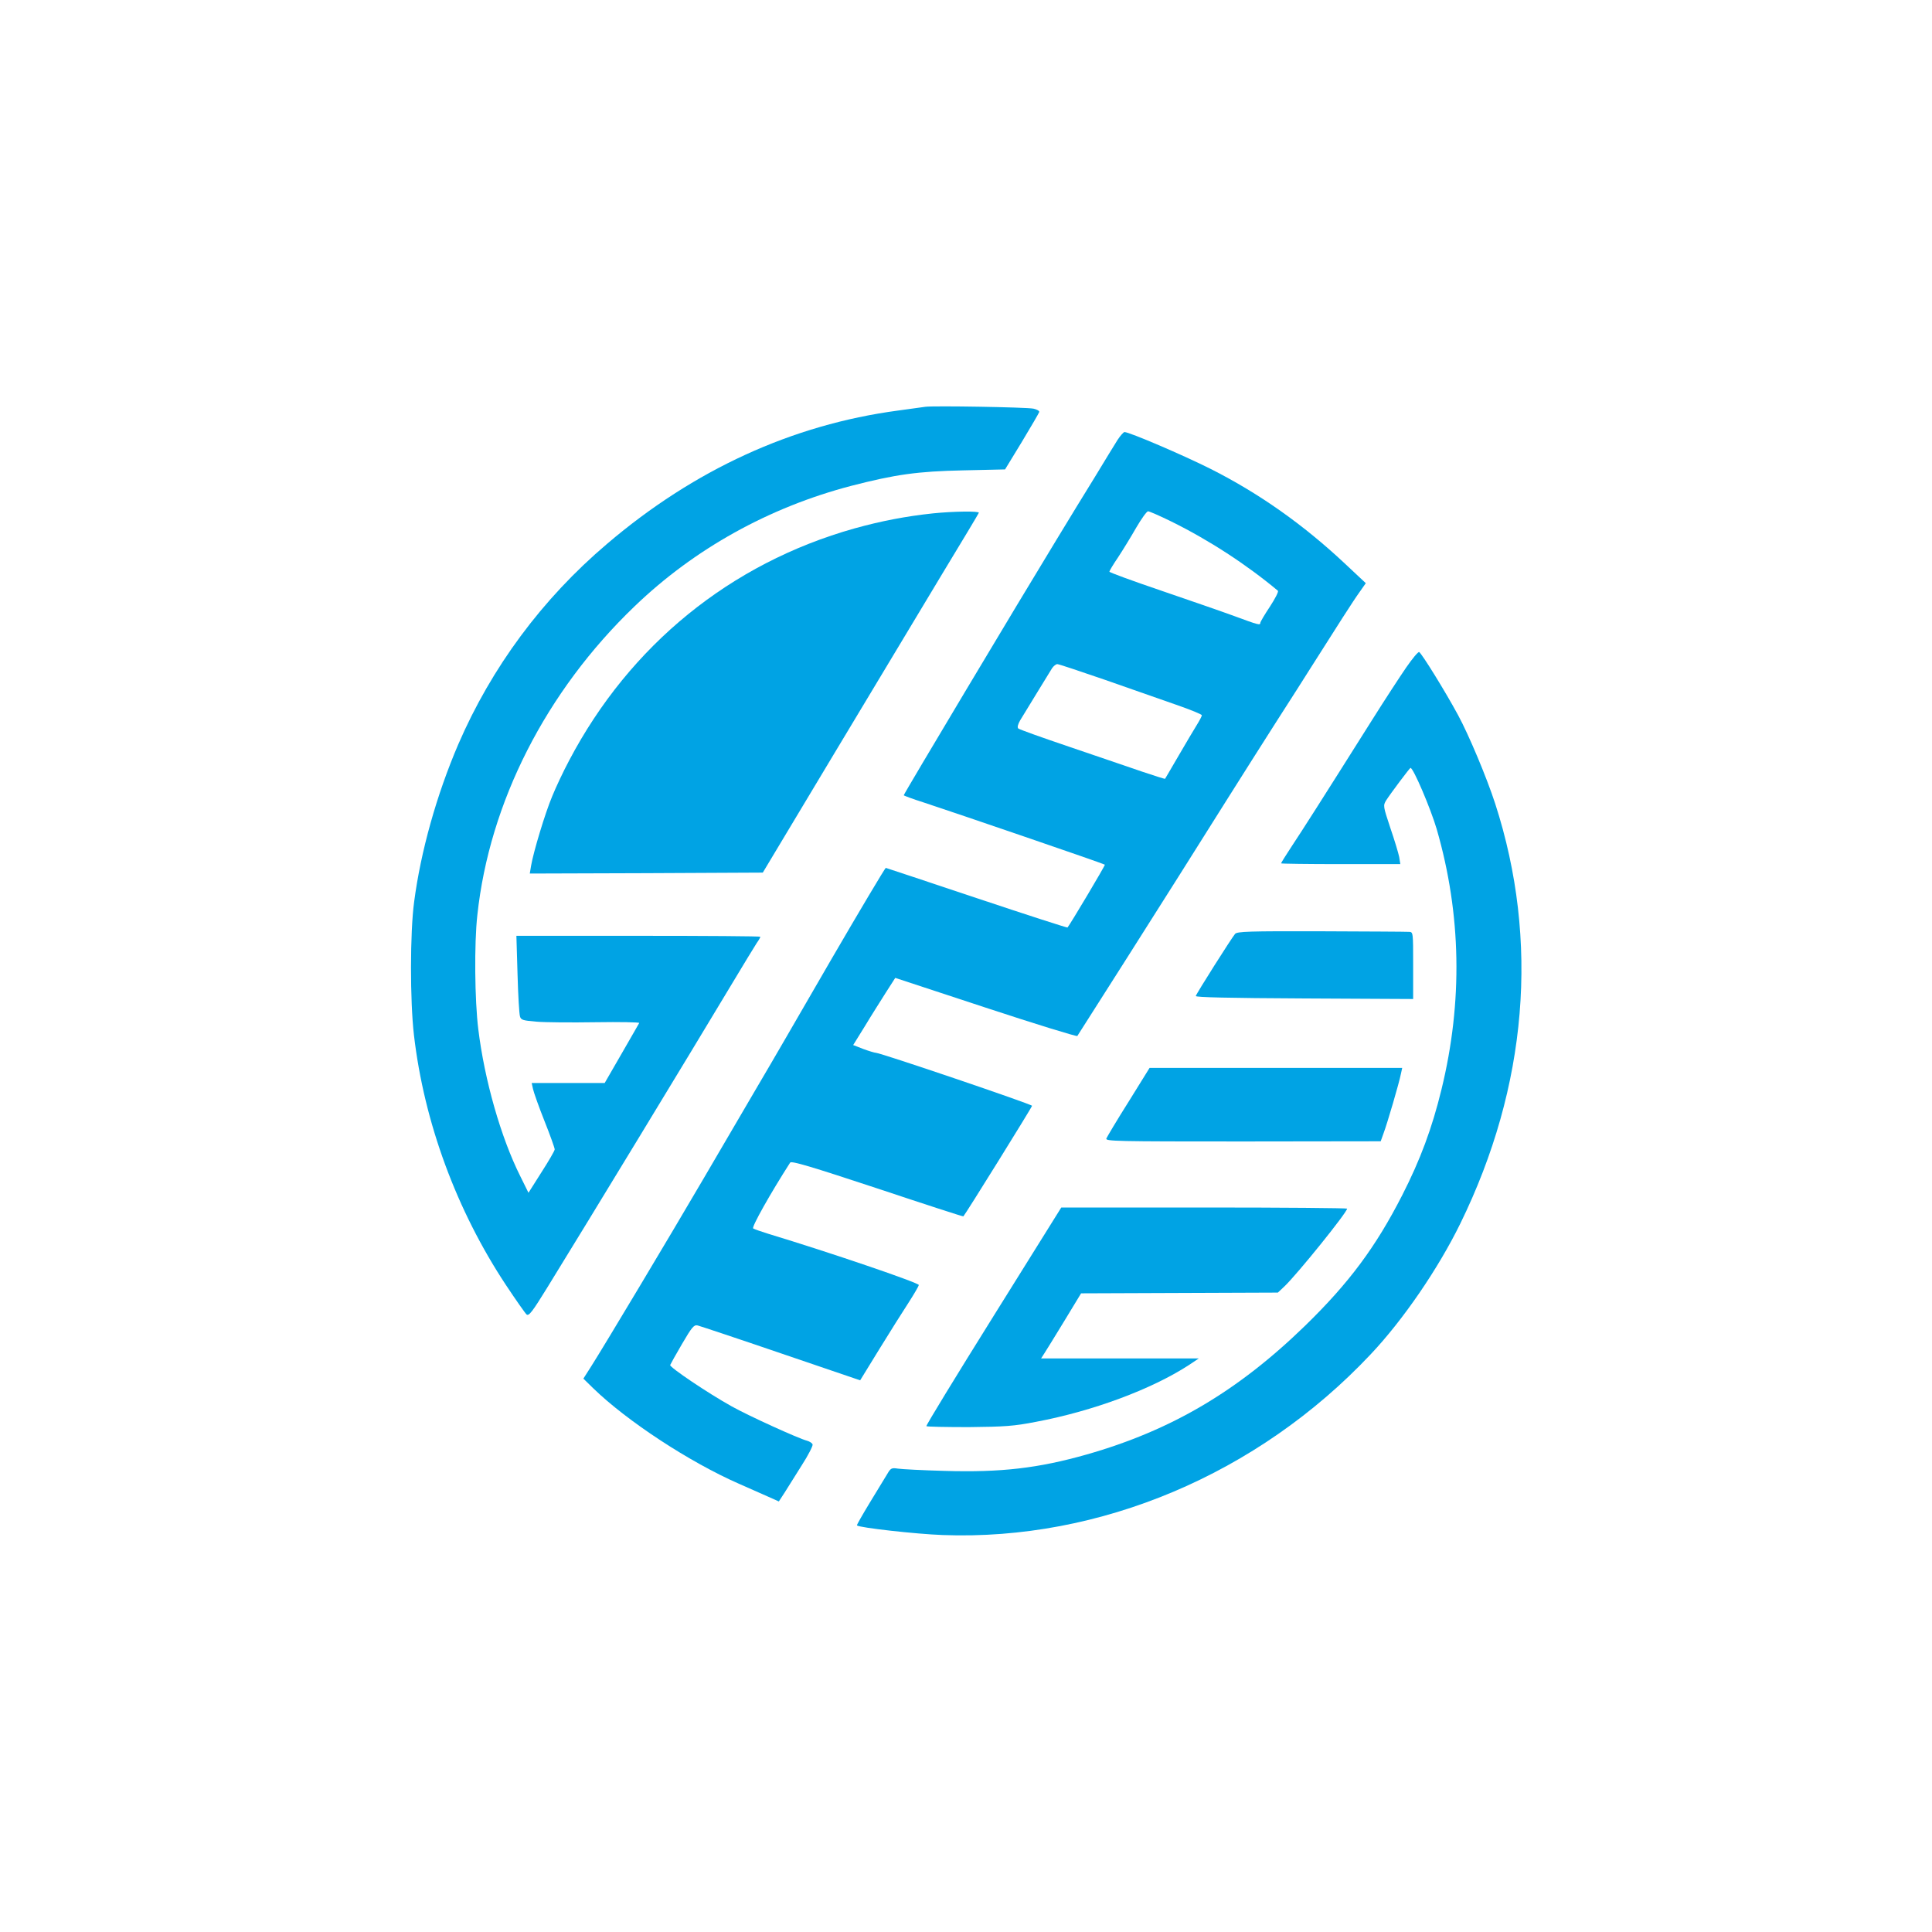 <?xml version="1.0" standalone="no"?>
<!DOCTYPE svg PUBLIC "-//W3C//DTD SVG 20010904//EN"
 "http://www.w3.org/TR/2001/REC-SVG-20010904/DTD/svg10.dtd">
<svg version="1.0" xmlns="http://www.w3.org/2000/svg"
 width="1024pt" height="1024pt" viewBox="0 0 1024 1024"
 preserveAspectRatio="xMidYMid meet">

<g transform="translate(0,1024) scale(0.1,-0.1)"
fill="#00a3e4" stroke="none">
<path d="M4905 8084 c-16 -2 -82 -11 -145 -20 -562 -75 -1082 -314 -1543 -707
-344 -292 -612 -655 -788 -1062 -115 -268 -199 -568 -234 -835 -22 -163 -22
-525 -1 -706 54 -464 226 -929 487 -1324 53 -80 103 -151 110 -157 12 -10 31
15 108 140 227 368 757 1240 974 1602 66 110 128 212 138 227 11 15 19 30 19
33 0 3 -291 5 -646 5 l-647 0 6 -202 c3 -112 9 -213 13 -225 5 -19 15 -22 87
-28 45 -4 187 -5 315 -3 127 2 231 0 230 -4 -2 -3 -43 -76 -93 -162 l-90 -156
-193 0 -194 0 7 -32 c4 -18 31 -95 61 -170 30 -75 54 -143 54 -150 0 -7 -32
-62 -70 -121 l-69 -109 -44 89 c-102 204 -189 508 -222 778 -19 153 -22 454
-5 605 64 597 364 1186 833 1636 317 305 713 525 1149 639 233 60 350 77 594
82 l221 5 89 146 c49 81 90 152 92 158 2 6 -12 14 -30 18 -39 8 -530 16 -573
10z"/>
<path d="M5923 7908 c-15 -24 -68 -110 -118 -193 -51 -82 -143 -233 -205 -335
-194 -318 -810 -1348 -810 -1355 0 -2 48 -20 108 -39 156 -51 954 -324 958
-329 3 -3 -186 -320 -198 -333 -2 -2 -219 68 -482 156 -263 88 -480 160 -481
160 -4 0 -143 -234 -289 -485 -226 -390 -286 -495 -398 -685 -63 -107 -188
-321 -278 -475 -183 -313 -531 -894 -596 -996 l-42 -66 51 -50 c181 -176 513
-393 773 -507 54 -24 124 -55 156 -69 l56 -25 30 46 c16 26 57 91 91 145 35
54 60 104 58 111 -3 8 -16 16 -30 20 -44 11 -314 134 -399 182 -126 70 -329
207 -326 219 2 5 30 56 63 112 52 89 63 102 82 98 12 -3 211 -69 442 -148
l420 -143 102 166 c56 91 126 202 156 248 29 45 53 87 53 91 0 12 -469 172
-796 271 -39 12 -76 25 -82 29 -10 6 92 187 196 349 7 10 108 -20 462 -137
249 -83 455 -150 456 -148 11 11 364 579 364 586 0 8 -804 281 -828 281 -6 0
-36 9 -66 20 l-54 21 62 100 c33 55 84 135 111 178 l50 78 480 -158 c264 -87
482 -154 485 -150 29 45 115 180 252 396 91 143 219 346 285 450 66 105 181
287 255 405 74 118 193 305 263 415 71 110 154 241 185 290 131 207 224 353
256 397 l33 47 -112 105 c-220 206 -452 370 -709 500 -145 73 -432 196 -458
196 -5 0 -22 -19 -37 -42z m285 -432 c199 -98 400 -229 565 -367 5 -4 -14 -41
-42 -84 -28 -42 -51 -81 -51 -86 0 -14 -9 -12 -136 35 -65 24 -242 85 -391
136 -150 51 -273 96 -273 100 0 4 20 38 46 76 25 38 68 108 96 157 28 48 56
87 63 87 7 0 62 -24 123 -54z m-352 -839 c132 -46 301 -105 377 -132 75 -26
137 -51 137 -56 0 -5 -12 -28 -27 -52 -14 -23 -58 -96 -96 -162 -38 -66 -71
-121 -72 -123 -1 -1 -56 16 -121 38 -66 23 -238 81 -384 131 -145 49 -268 93
-273 98 -6 6 -2 22 10 43 32 52 153 251 169 276 8 12 21 22 28 22 8 0 121 -38
252 -83z"/>
<path d="M4945 7519 c-143 -15 -277 -41 -417 -80 -657 -185 -1190 -619 -1511
-1229 -31 -58 -71 -143 -90 -190 -38 -90 -100 -297 -112 -368 l-7 -42 617 2
618 3 381 635 c210 349 467 777 571 950 105 173 192 318 193 322 4 10 -136 8
-243 -3z"/>
<path d="M7453 6702 c-33 -48 -114 -172 -180 -277 -286 -454 -370 -585 -425
-668 -32 -49 -58 -90 -58 -93 0 -2 142 -4 316 -4 l316 0 -6 38 c-4 20 -25 90
-47 154 -38 115 -39 118 -22 146 23 36 125 172 129 172 15 0 107 -216 139
-325 130 -450 139 -914 25 -1380 -50 -205 -112 -372 -208 -560 -140 -274 -281
-464 -514 -691 -357 -347 -709 -555 -1158 -683 -257 -73 -455 -96 -754 -87
-116 3 -227 9 -247 12 -33 5 -38 3 -56 -28 -11 -18 -52 -86 -92 -151 -40 -66
-71 -120 -69 -122 12 -12 314 -46 455 -51 832 -31 1670 323 2267 957 173 183
359 455 476 694 356 727 420 1499 185 2225 -45 139 -141 367 -197 470 -71 131
-191 324 -206 334 -5 3 -36 -34 -69 -82z"/>
<path d="M6546 5290 c-18 -21 -205 -316 -208 -329 -2 -7 174 -11 575 -13 l577
-3 0 178 c0 177 0 177 -22 178 -13 1 -222 2 -466 3 -385 1 -445 -1 -456 -14z"/>
<path d="M5982 4401 c-62 -98 -114 -186 -118 -195 -6 -15 47 -16 724 -16 l730
1 15 42 c19 50 83 268 92 315 l7 32 -670 0 -669 0 -111 -179z"/>
<path d="M5265 3263 c-198 -317 -358 -579 -355 -582 3 -3 104 -5 225 -5 191 2
238 5 356 28 303 57 613 173 809 300 l54 36 -418 0 -418 0 18 28 c10 15 57 92
106 172 l88 145 522 2 521 2 35 33 c69 66 332 392 332 412 0 3 -341 6 -757 6
l-758 0 -360 -577z"/>
</g>
</svg>
